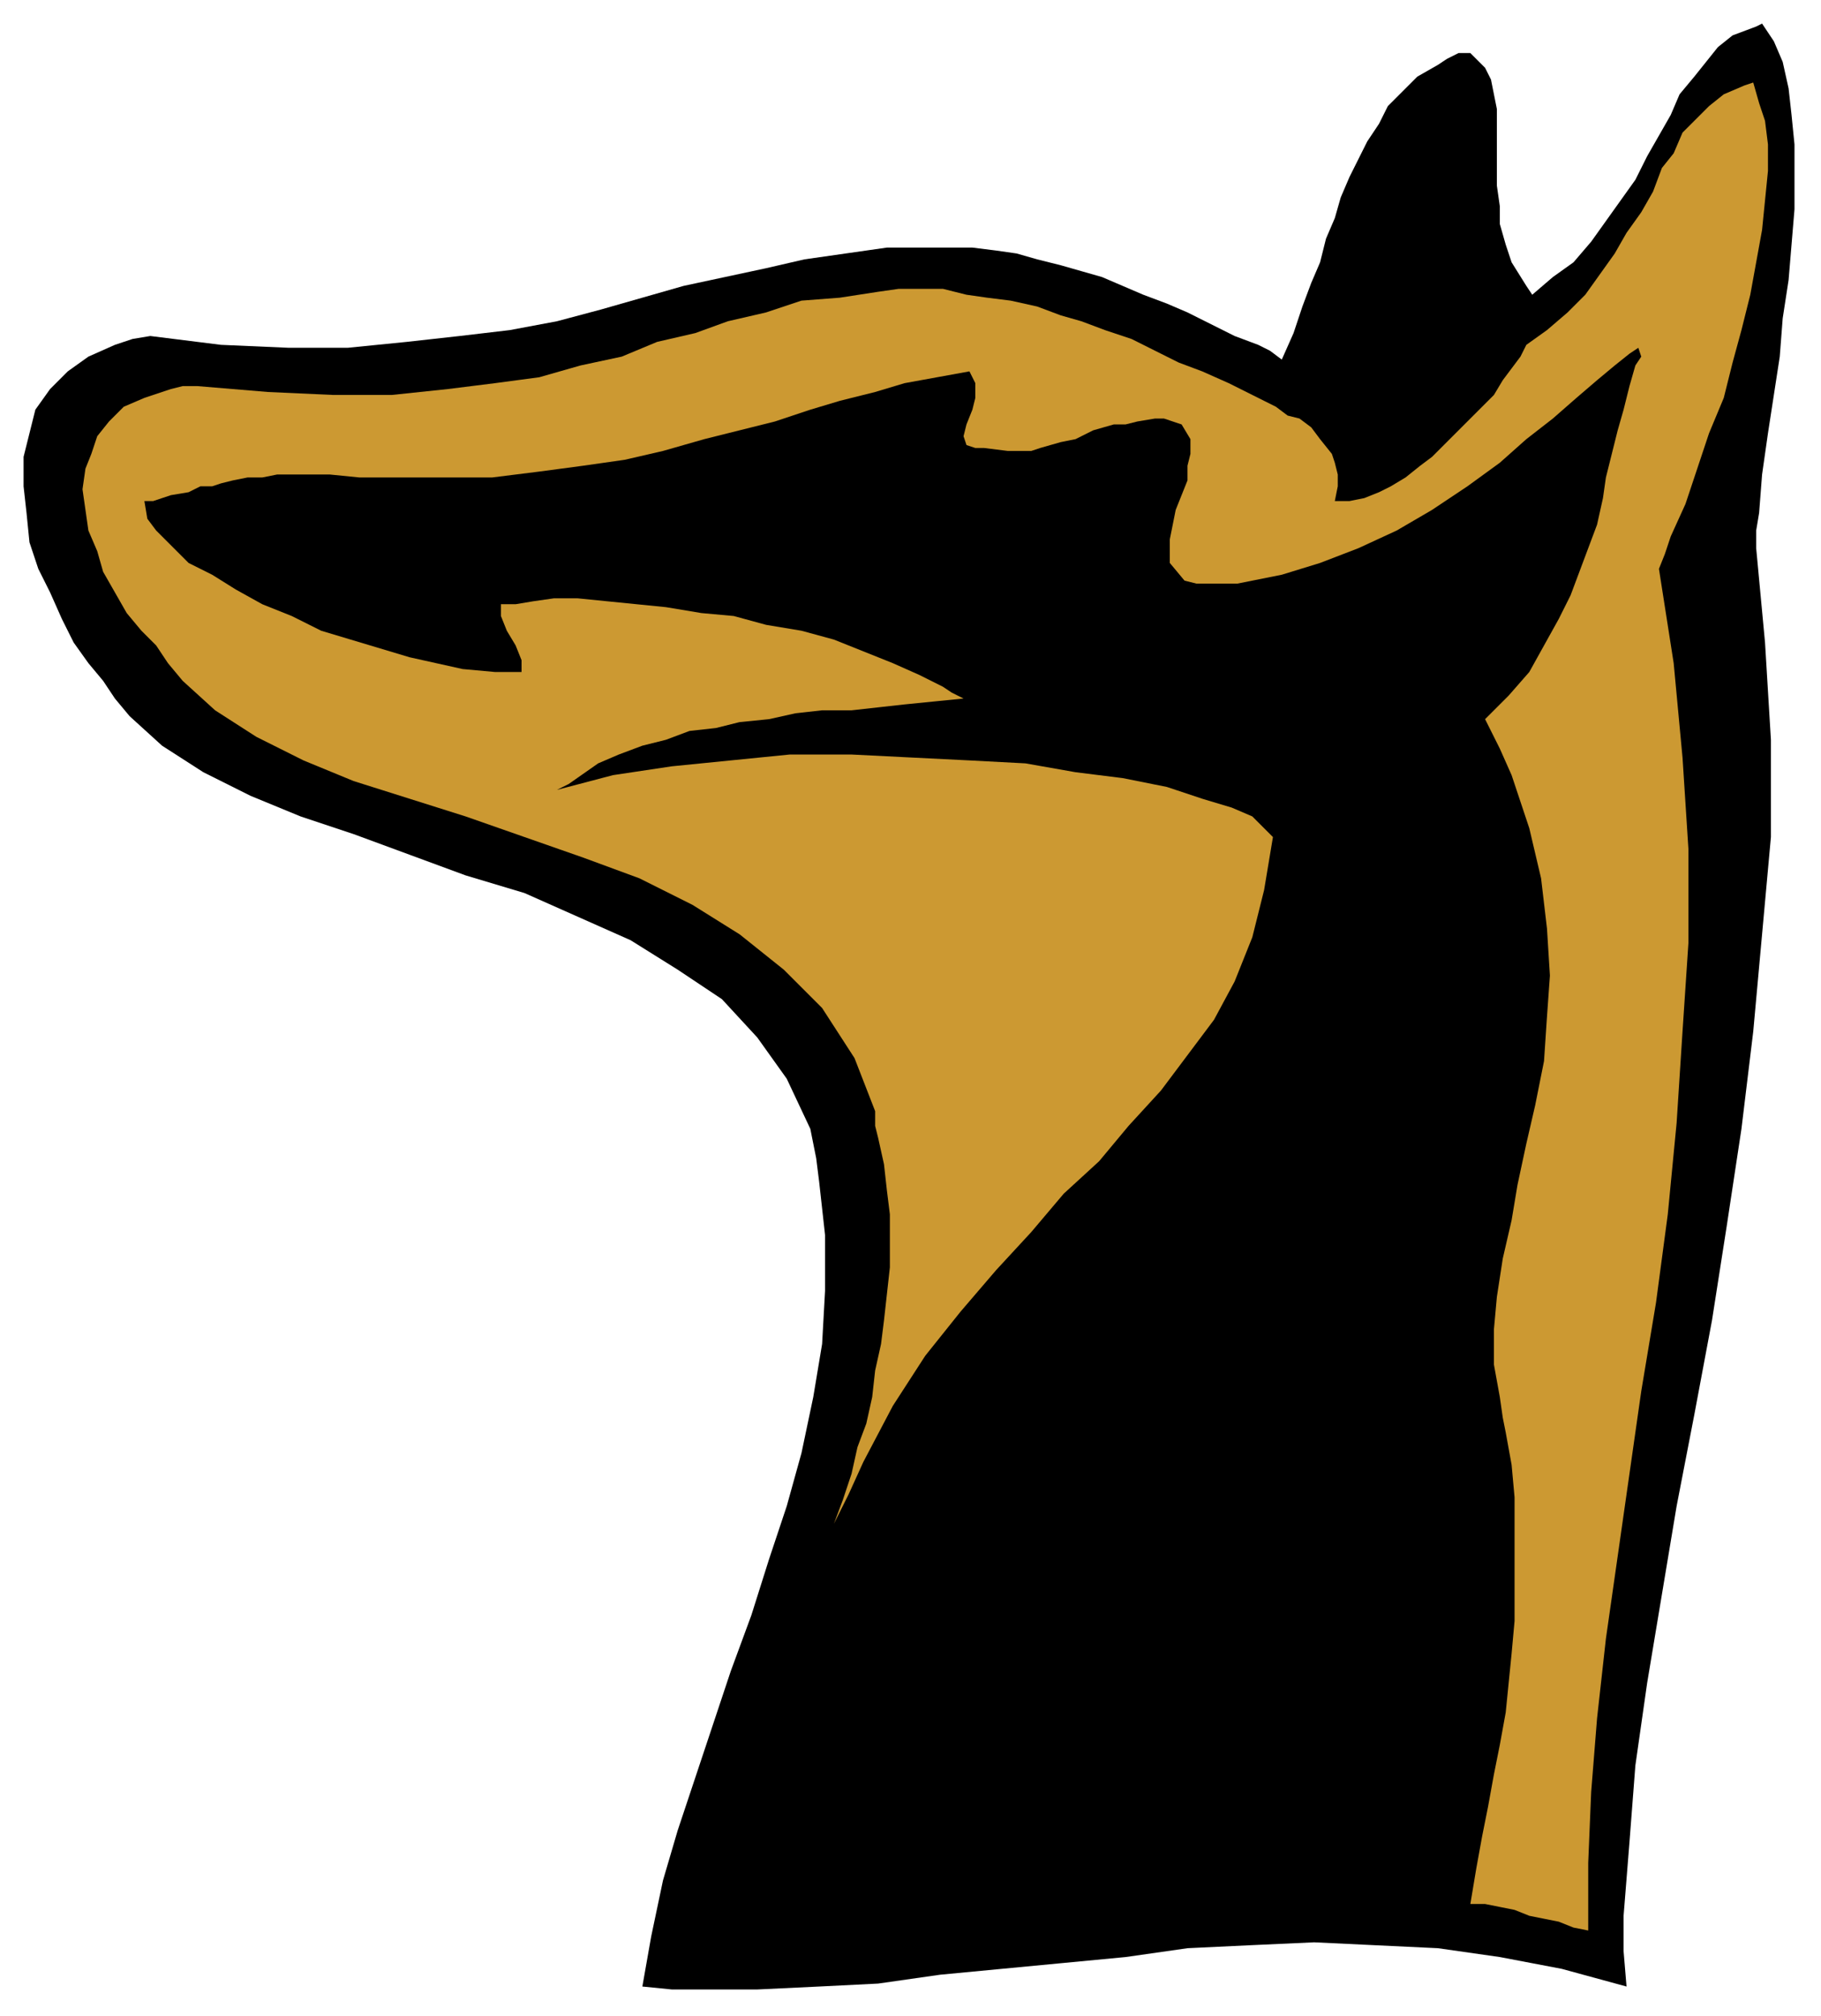 <?xml version="1.0" encoding="UTF-8" standalone="no"?>
<svg
   xmlns:dc="http://purl.org/dc/elements/1.1/"
   xmlns:cc="http://creativecommons.org/ns#"
   xmlns:rdf="http://www.w3.org/1999/02/22-rdf-syntax-ns#"
   xmlns:svg="http://www.w3.org/2000/svg"
   xmlns="http://www.w3.org/2000/svg"
   xmlns:sodipodi="http://sodipodi.sourceforge.net/DTD/sodipodi-0.dtd"
   xmlns:inkscape="http://www.inkscape.org/namespaces/inkscape"
   version="1.0"
   width="163.512mm"
   height="180.975mm"
   id="svg9"
   sodipodi:docname="DOG005.WMF">
  <sodipodi:namedview
     pagecolor="#ffffff"
     bordercolor="#666666"
     borderopacity="1"
     objecttolerance="10"
     gridtolerance="10"
     guidetolerance="10"
     inkscape:pageopacity="0"
     inkscape:pageshadow="2"
     inkscape:window-width="640"
     inkscape:window-height="480"
     id="namedview11" />
  <defs
     id="defs3">
    <pattern
       id="WMFhbasepattern"
       patternUnits="userSpaceOnUse"
       width="6"
       height="6"
       x="0"
       y="0" />
  </defs>
  <path
     style="fill:#000000;fill-rule:evenodd;fill-opacity:1;stroke:none;"
     d="  M 218,674   L 228,675   L 237,675   L 257,675   L 278,674   L 298,673   L 319,670   L 340,668   L 361,666   L 382,664   L 403,661   L 424,660   L 446,659   L 467,660   L 488,661   L 509,664   L 530,668   L 552,674   L 551,662   L 551,650   L 553,625   L 555,599   L 559,571   L 564,541   L 569,511   L 575,480   L 581,448   L 586,416   L 591,383   L 595,350   L 598,317   L 601,284   L 601,251   L 599,218   L 596,186   L 596,180   L 597,174   L 598,161   L 600,147   L 602,134   L 604,121   L 605,108   L 607,95   L 608,83   L 609,71   L 609,59   L 609,49   L 608,39   L 607,30   L 605,21   L 602,14   L 598,8   L 596,9   L 588,12   L 583,16   L 579,21   L 575,26   L 570,32   L 567,39   L 563,46   L 559,53   L 555,61   L 550,68   L 545,75   L 540,82   L 534,89   L 527,94   L 520,100   L 518,97   L 513,89   L 511,83   L 509,76   L 509,70   L 508,63   L 508,56   L 508,49   L 508,43   L 508,37   L 507,32   L 506,27   L 504,23   L 499,18   L 495,18   L 491,20   L 488,22   L 481,26   L 476,31   L 471,36   L 468,42   L 464,48   L 461,54   L 458,60   L 455,67   L 453,74   L 450,81   L 448,89   L 445,96   L 442,104   L 439,113   L 435,122   L 431,119   L 427,117   L 419,114   L 411,110   L 403,106   L 396,103   L 388,100   L 381,97   L 374,94   L 367,92   L 360,90   L 352,88   L 345,86   L 338,85   L 330,84   L 323,84   L 315,84   L 308,84   L 301,84   L 287,86   L 273,88   L 260,91   L 246,94   L 232,97   L 218,101   L 204,105   L 189,109   L 173,112   L 156,114   L 138,116   L 118,118   L 98,118   L 75,117   L 51,114   L 45,115   L 39,117   L 30,121   L 23,126   L 17,132   L 12,139   L 10,147   L 8,155   L 8,165   L 9,174   L 10,184   L 13,193   L 17,201   L 21,210   L 25,218   L 30,225   L 35,231   L 39,237   L 44,243   L 55,253   L 69,262   L 85,270   L 102,277   L 120,283   L 139,290   L 158,297   L 178,303   L 196,311   L 214,319   L 230,329   L 245,339   L 257,352   L 267,366   L 275,383   L 277,393   L 278,401   L 280,419   L 280,438   L 279,456   L 276,474   L 272,493   L 267,511   L 261,529   L 255,548   L 248,567   L 242,585   L 236,603   L 230,621   L 225,638   L 221,657   L 218,674  z "
     id="path5" />
  <path
     style="fill:#cc9932;fill-rule:evenodd;fill-opacity:1;stroke:none;"
     d="  M 49,170   L 52,170   L 58,168   L 64,167   L 68,165   L 72,165   L 75,164   L 79,163   L 84,162   L 89,162   L 94,161   L 100,161   L 106,161   L 112,161   L 122,162   L 131,162   L 149,162   L 167,162   L 183,160   L 198,158   L 212,156   L 225,153   L 239,149   L 251,146   L 263,143   L 275,139   L 285,136   L 297,133   L 307,130   L 318,128   L 329,126   L 331,130   L 331,135   L 330,139   L 328,144   L 327,148   L 328,151   L 331,152   L 334,152   L 342,153   L 346,153   L 350,153   L 353,152   L 360,150   L 365,149   L 371,146   L 378,144   L 382,144   L 386,143   L 392,142   L 395,142   L 401,144   L 404,149   L 404,154   L 403,158   L 403,163   L 401,168   L 399,173   L 398,178   L 397,183   L 397,188   L 397,191   L 402,197   L 406,198   L 414,198   L 420,198   L 435,195   L 448,191   L 461,186   L 474,180   L 486,173   L 498,165   L 509,157   L 518,149   L 527,142   L 535,135   L 542,129   L 548,124   L 553,120   L 556,118   L 557,121   L 555,124   L 553,131   L 551,139   L 549,146   L 547,154   L 545,162   L 544,169   L 542,178   L 539,186   L 536,194   L 533,202   L 529,210   L 524,219   L 519,228   L 512,236   L 504,244   L 509,254   L 513,263   L 519,281   L 523,298   L 525,315   L 526,331   L 525,345   L 524,360   L 521,375   L 518,388   L 515,402   L 513,414   L 510,427   L 508,440   L 507,451   L 507,463   L 509,474   L 510,481   L 511,486   L 513,497   L 514,508   L 514,519   L 514,529   L 514,540   L 514,550   L 513,561   L 512,571   L 511,581   L 509,592   L 507,602   L 505,613   L 503,623   L 501,634   L 499,646   L 504,646   L 509,647   L 514,648   L 519,650   L 524,651   L 529,652   L 534,654   L 539,655   L 539,644   L 539,632   L 540,608   L 542,583   L 545,556   L 549,528   L 553,500   L 557,472   L 562,442   L 566,412   L 569,381   L 571,350   L 573,320   L 573,288   L 571,257   L 568,225   L 563,193   L 565,188   L 567,182   L 572,171   L 576,159   L 580,147   L 585,135   L 588,123   L 591,112   L 594,100   L 596,89   L 598,78   L 599,68   L 600,58   L 600,49   L 599,41   L 597,35   L 595,28   L 592,29   L 585,32   L 580,36   L 576,40   L 571,45   L 568,52   L 564,57   L 561,65   L 557,72   L 552,79   L 548,86   L 543,93   L 538,100   L 532,106   L 525,112   L 518,117   L 516,121   L 513,125   L 510,129   L 507,134   L 503,138   L 499,142   L 495,146   L 491,150   L 486,155   L 482,158   L 477,162   L 472,165   L 468,167   L 463,169   L 458,170   L 453,170   L 454,165   L 454,161   L 453,157   L 452,154   L 448,149   L 445,145   L 441,142   L 437,141   L 433,138   L 425,134   L 417,130   L 408,126   L 400,123   L 392,119   L 384,115   L 375,112   L 367,109   L 360,107   L 352,104   L 343,102   L 335,101   L 328,100   L 320,98   L 312,98   L 305,98   L 298,99   L 285,101   L 272,102   L 260,106   L 247,109   L 236,113   L 223,116   L 211,121   L 197,124   L 183,128   L 168,130   L 152,132   L 133,134   L 113,134   L 91,133   L 67,131   L 62,131   L 58,132   L 49,135   L 42,138   L 37,143   L 33,148   L 31,154   L 29,159   L 28,166   L 29,173   L 30,180   L 33,187   L 35,194   L 39,201   L 43,208   L 48,214   L 53,219   L 57,225   L 62,231   L 73,241   L 87,250   L 103,258   L 120,265   L 139,271   L 158,277   L 178,284   L 198,291   L 217,298   L 235,307   L 251,317   L 266,329   L 279,342   L 290,359   L 297,377   L 297,382   L 298,386   L 300,395   L 301,404   L 302,412   L 302,421   L 302,430   L 301,439   L 300,448   L 299,456   L 297,465   L 296,474   L 294,483   L 291,491   L 289,500   L 286,509   L 283,517   L 288,507   L 293,496   L 303,477   L 314,460   L 326,445   L 338,431   L 350,418   L 361,405   L 373,394   L 383,382   L 394,370   L 403,358   L 412,346   L 419,333   L 425,318   L 429,302   L 432,284   L 425,277   L 418,274   L 408,271   L 396,267   L 381,264   L 365,262   L 348,259   L 329,258   L 309,257   L 289,256   L 268,256   L 248,258   L 228,260   L 208,263   L 189,268   L 193,266   L 203,259   L 210,256   L 218,253   L 226,251   L 234,248   L 243,247   L 251,245   L 261,244   L 270,242   L 279,241   L 289,241   L 298,240   L 307,239   L 317,238   L 327,237   L 323,235   L 320,233   L 312,229   L 303,225   L 293,221   L 283,217   L 272,214   L 260,212   L 249,209   L 238,208   L 226,206   L 216,205   L 206,204   L 196,203   L 188,203   L 181,204   L 175,205   L 170,205   L 170,209   L 172,214   L 175,219   L 177,224   L 177,228   L 170,228   L 168,228   L 157,227   L 148,225   L 139,223   L 129,220   L 119,217   L 109,214   L 99,209   L 89,205   L 80,200   L 72,195   L 64,191   L 58,185   L 53,180   L 50,176   L 49,170  z "
     id="path7" />
</svg>
